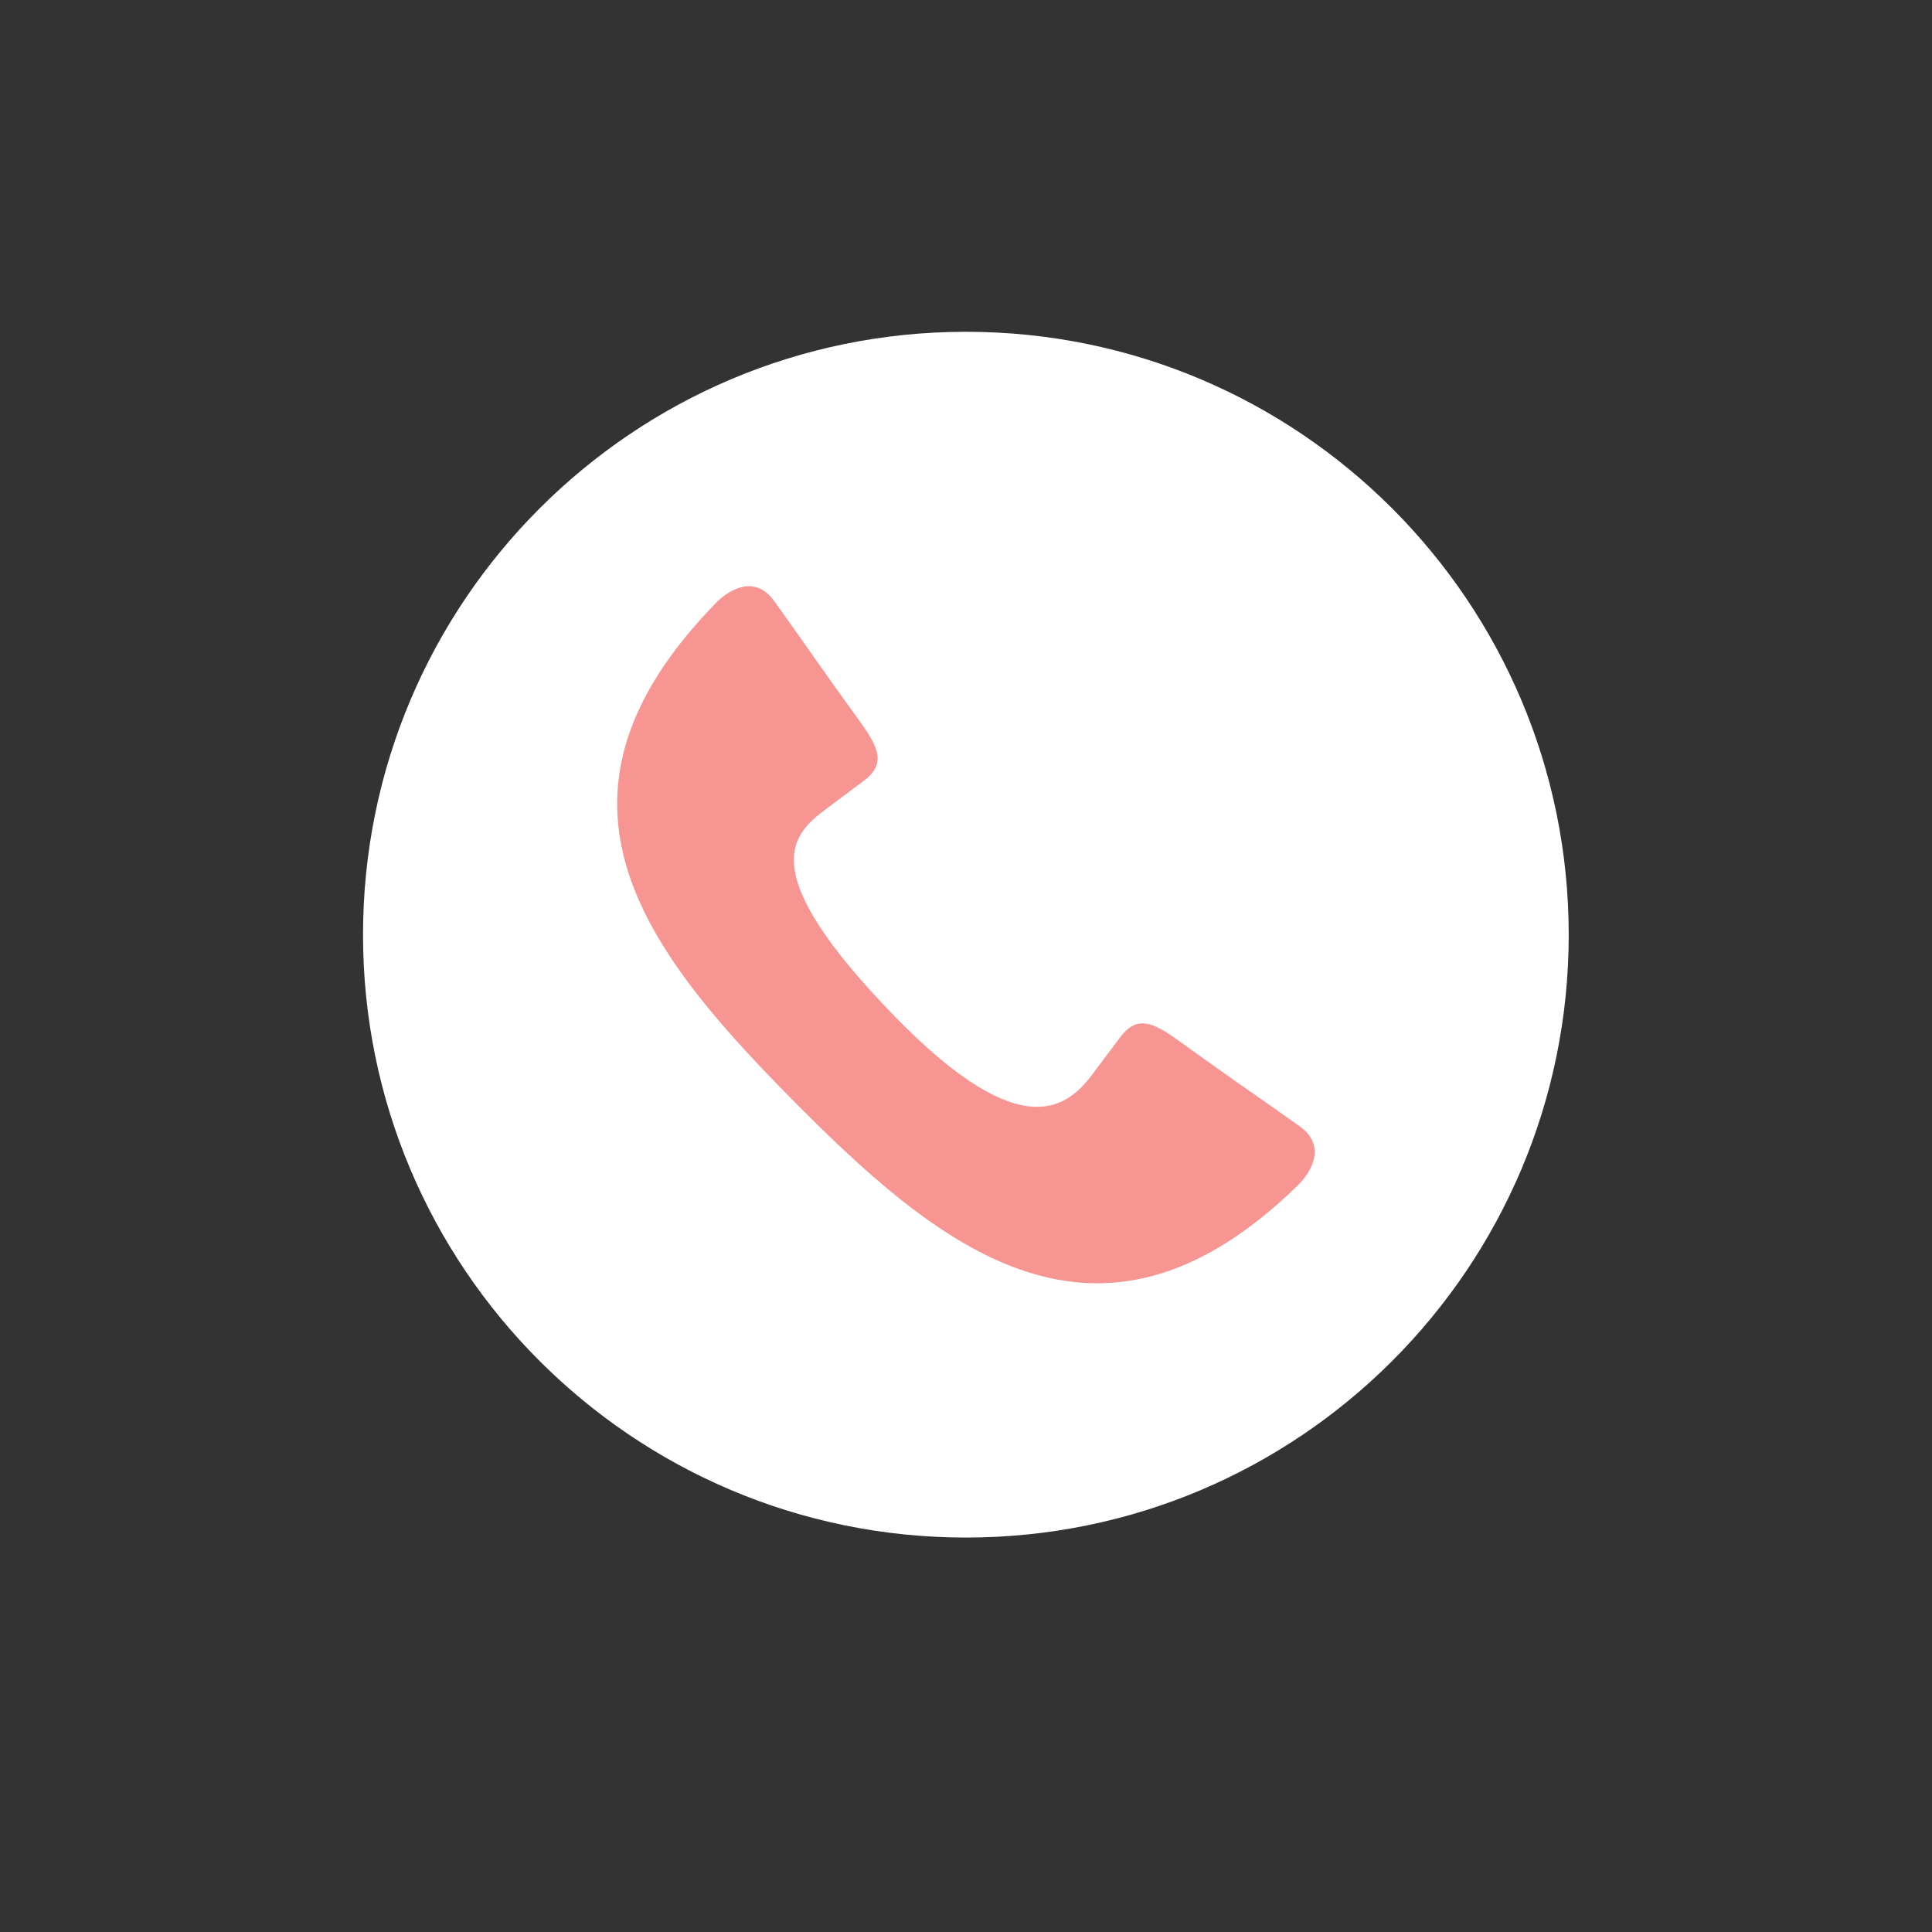 <svg xmlns="http://www.w3.org/2000/svg" xmlns:xlink="http://www.w3.org/1999/xlink" width="40" zoomAndPan="magnify" viewBox="0 0 30 30" height="40" preserveAspectRatio="xMidYMid meet" version="1.0"><rect x="0" y="0" width="30" height="30" fill="#333333" stroke="none"/><defs><clipPath id="e695309306"><path d="M 5.637 5.152 L 24.508 5.152 L 24.508 24 L 5.637 24 Z M 5.637 5.152 " clip-rule="nonzero"/></clipPath></defs><g clip-path="url(#e695309306)"><path fill="#ffffff" d="M 15 5.152 C 20.168 5.152 24.359 9.344 24.359 14.516 C 24.359 19.684 20.168 23.875 15 23.875 C 9.828 23.875 5.637 19.684 5.637 14.516 C 5.637 9.344 9.828 5.152 15 5.152 Z M 15 5.152 " fill-opacity="1" fill-rule="evenodd"/></g><path fill="#f69591" d="M 12.848 12.547 C 13.227 12.266 13.039 12.402 13.418 12.121 C 13.746 11.871 13.656 11.629 13.375 11.234 C 12.797 10.438 12.602 10.145 12.027 9.34 C 11.688 8.863 11.242 9.234 11.125 9.355 C 8.105 12.441 10.047 14.82 12.473 17.246 C 14.781 19.559 17.176 21.32 20.164 18.395 C 20.281 18.277 20.656 17.832 20.18 17.488 C 19.375 16.918 19.082 16.723 18.281 16.145 C 17.891 15.863 17.645 15.773 17.398 16.102 C 17.117 16.477 17.254 16.293 16.973 16.668 C 16.586 17.188 15.883 17.812 13.922 15.812 C 11.656 13.492 12.309 12.949 12.848 12.547 Z M 12.848 12.547 " fill-opacity="1" fill-rule="evenodd"/></svg>
